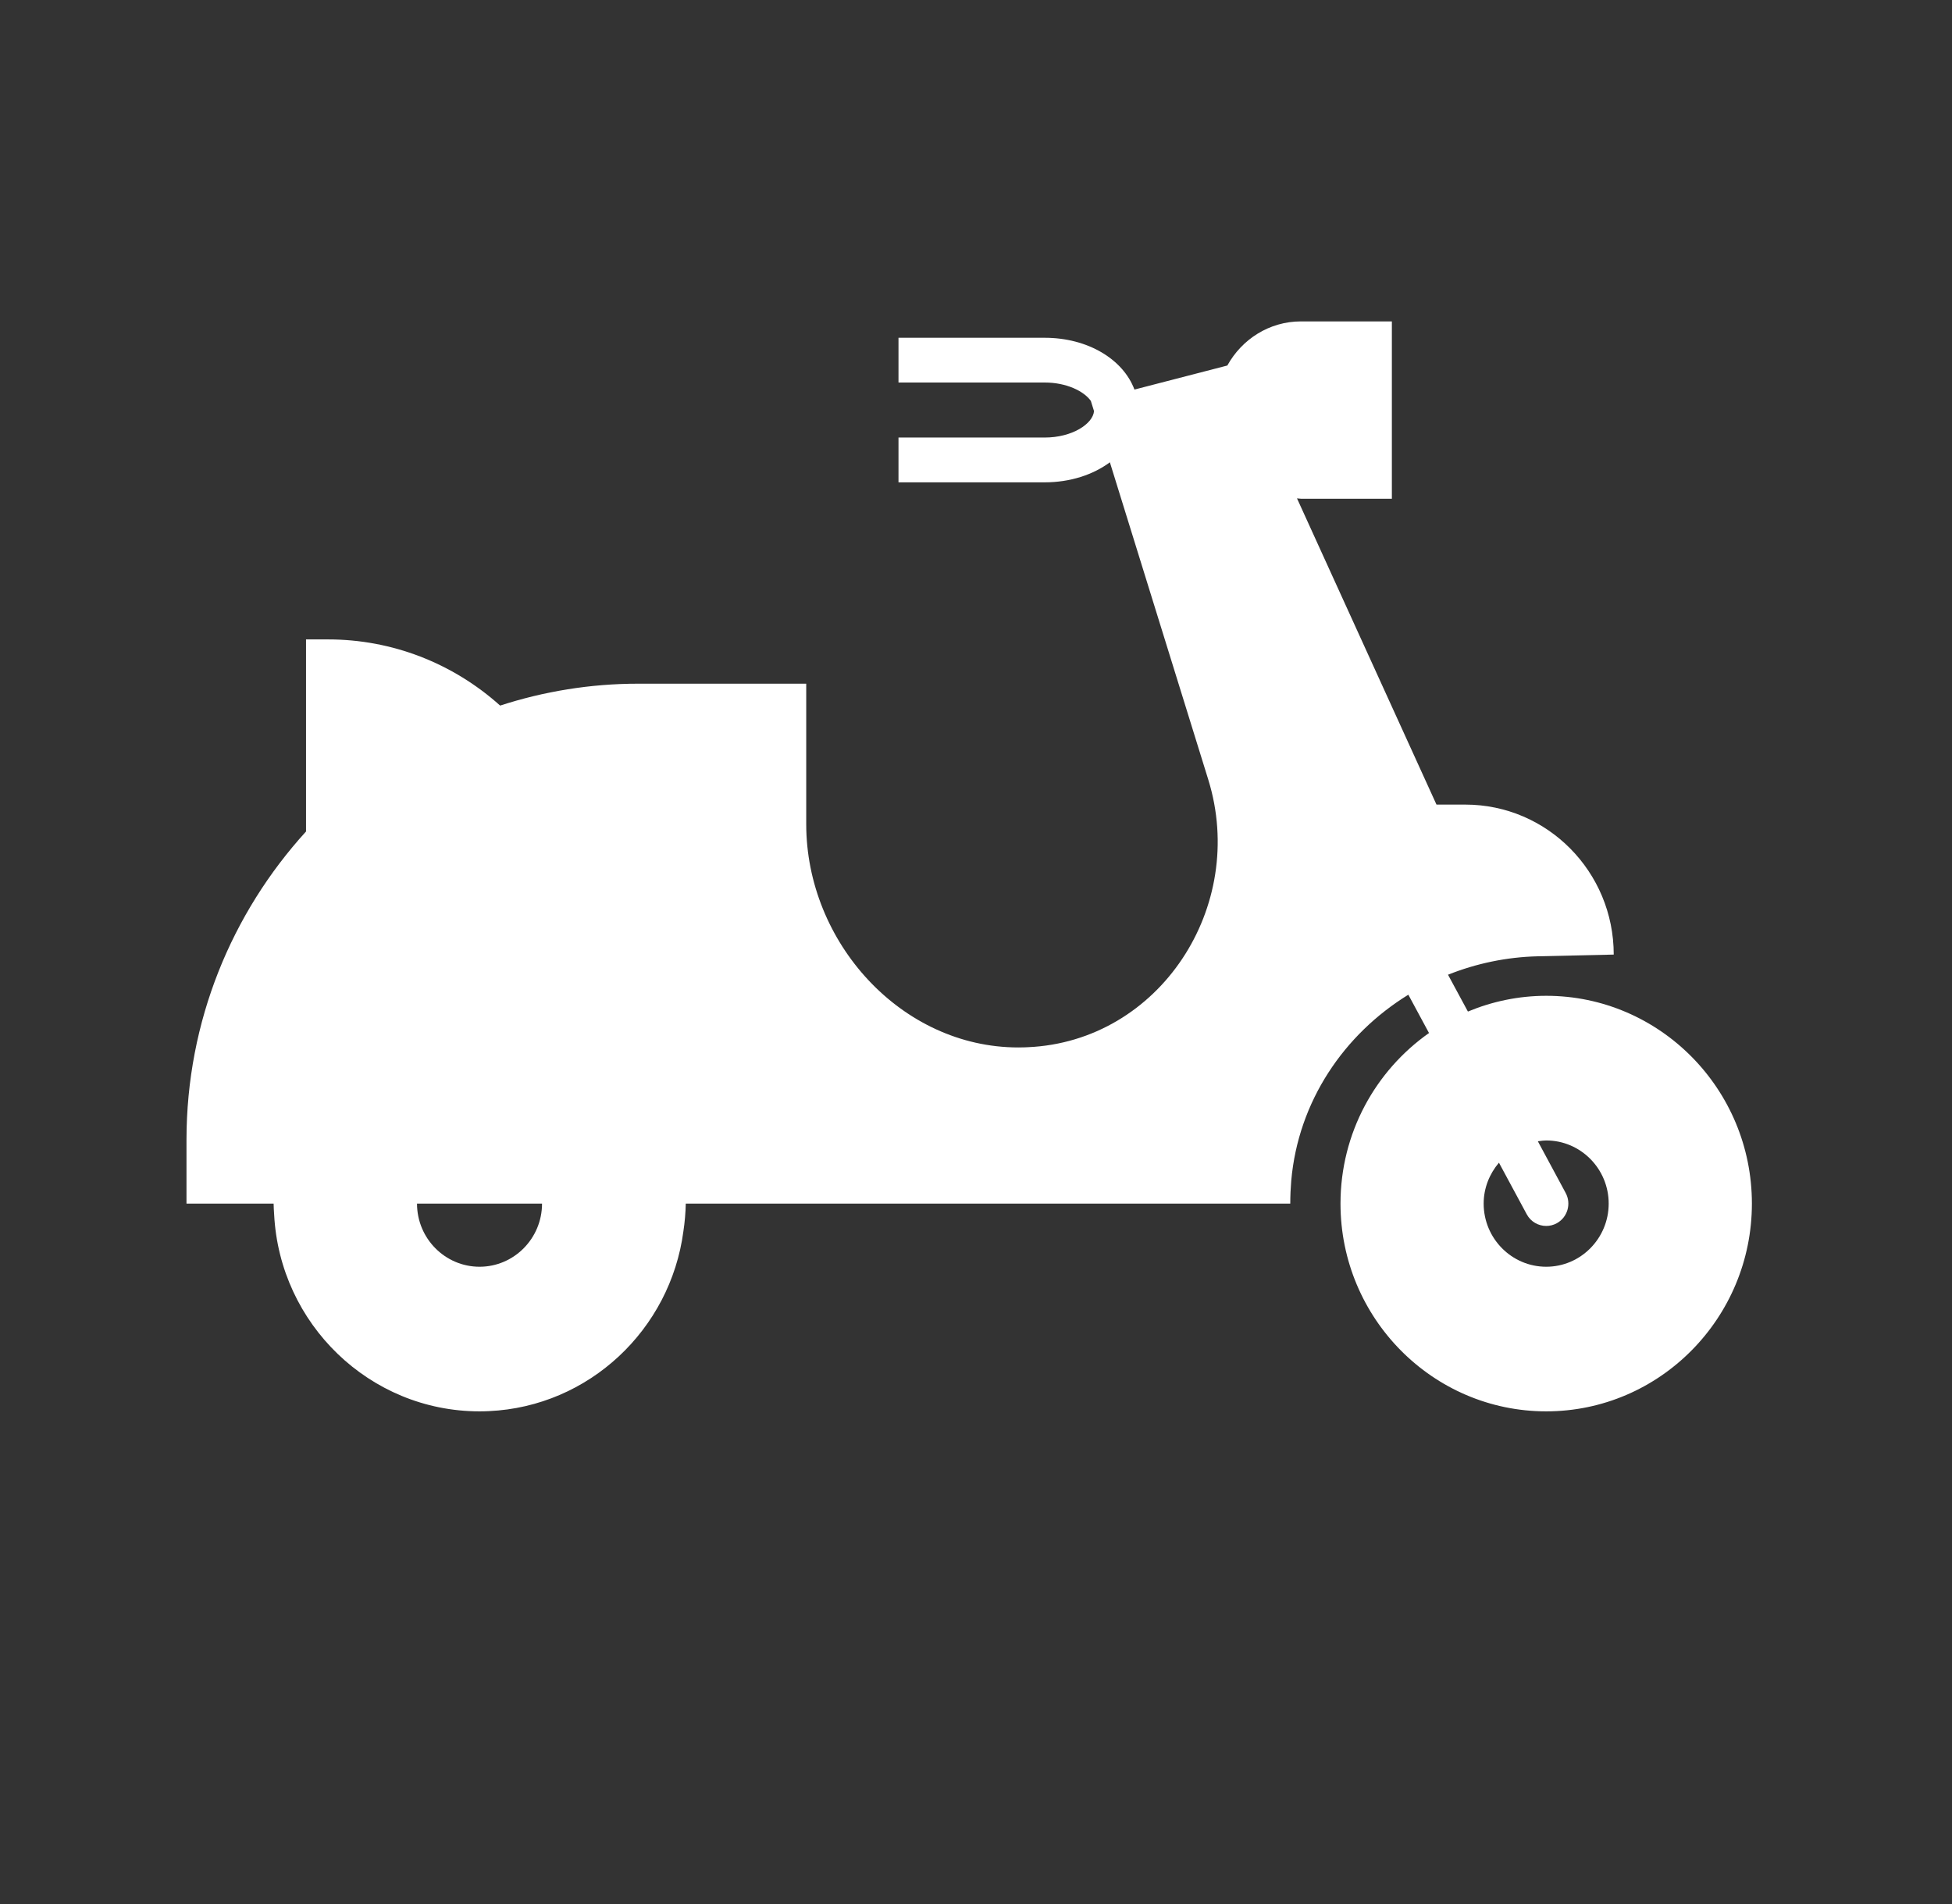 <svg width="41" height="40" viewBox="0 0 41 40" fill="none" xmlns="http://www.w3.org/2000/svg">
<rect x="0" y="0" width="41" height="40" fill="#333333" stroke="none"/>
<path fill-rule="evenodd" clip-rule="evenodd" d="M30.832 21.251C31.339 21.04 31.895 20.92 32.477 20.92C34.859 20.92 36.797 22.878 36.797 25.285C36.797 27.692 34.859 29.65 32.477 29.65C30.094 29.65 28.156 27.692 28.156 25.285C28.156 23.802 28.893 22.491 30.015 21.702L29.581 20.897C28.23 21.729 27.267 23.137 27.121 24.809C27.108 24.966 27.101 25.125 27.101 25.285H14.404C14.4 25.482 14.383 25.677 14.354 25.868C14.08 27.935 12.369 29.549 10.272 29.645C10.207 29.648 10.142 29.65 10.076 29.65C10.073 29.65 10.07 29.65 10.067 29.65C7.763 29.647 5.875 27.813 5.758 25.513C5.752 25.438 5.749 25.362 5.747 25.285H3.917V23.949C3.917 21.446 4.874 19.175 6.428 17.468V13.433H6.894C8.231 13.433 9.508 13.929 10.505 14.823C11.42 14.526 12.394 14.363 13.406 14.363H16.934V17.313C16.934 19.796 18.93 22.005 21.389 22.005C21.43 22.005 21.472 22.004 21.514 22.003C21.522 22.003 21.529 22.002 21.537 22.002C21.553 22.001 21.57 22.001 21.587 22C24.355 21.88 26.206 19.046 25.378 16.376L23.312 9.712C22.96 9.973 22.48 10.133 21.942 10.133H18.872V9.192H21.942C22.522 9.192 22.955 8.904 22.979 8.637L22.912 8.422C22.765 8.216 22.399 8.036 21.942 8.036H18.872V7.096H21.942C22.852 7.096 23.591 7.55 23.828 8.184L25.779 7.679C26.083 7.129 26.659 6.752 27.326 6.752H29.235V10.477H27.326C27.31 10.477 27.295 10.475 27.279 10.473C27.267 10.471 27.254 10.469 27.242 10.469L30.172 16.903H30.776C32.499 16.903 33.895 18.314 33.895 20.054L32.305 20.09C31.645 20.105 31.006 20.241 30.414 20.477L30.832 21.251ZM32.068 25.51L31.484 24.426C31.287 24.658 31.163 24.957 31.163 25.285C31.163 26.017 31.752 26.612 32.477 26.612C33.2 26.612 33.789 26.017 33.789 25.285C33.789 24.554 33.2 23.959 32.477 23.959C32.428 23.959 32.381 23.965 32.335 23.972C32.324 23.973 32.312 23.975 32.301 23.976L32.885 25.061C33.008 25.288 32.925 25.574 32.699 25.698C32.628 25.737 32.552 25.755 32.477 25.755C32.312 25.755 32.152 25.667 32.068 25.51ZM11.385 25.285H8.759C8.759 26.017 9.348 26.612 10.073 26.612C10.796 26.612 11.385 26.017 11.385 25.285Z" fill="white"/>
</svg>
